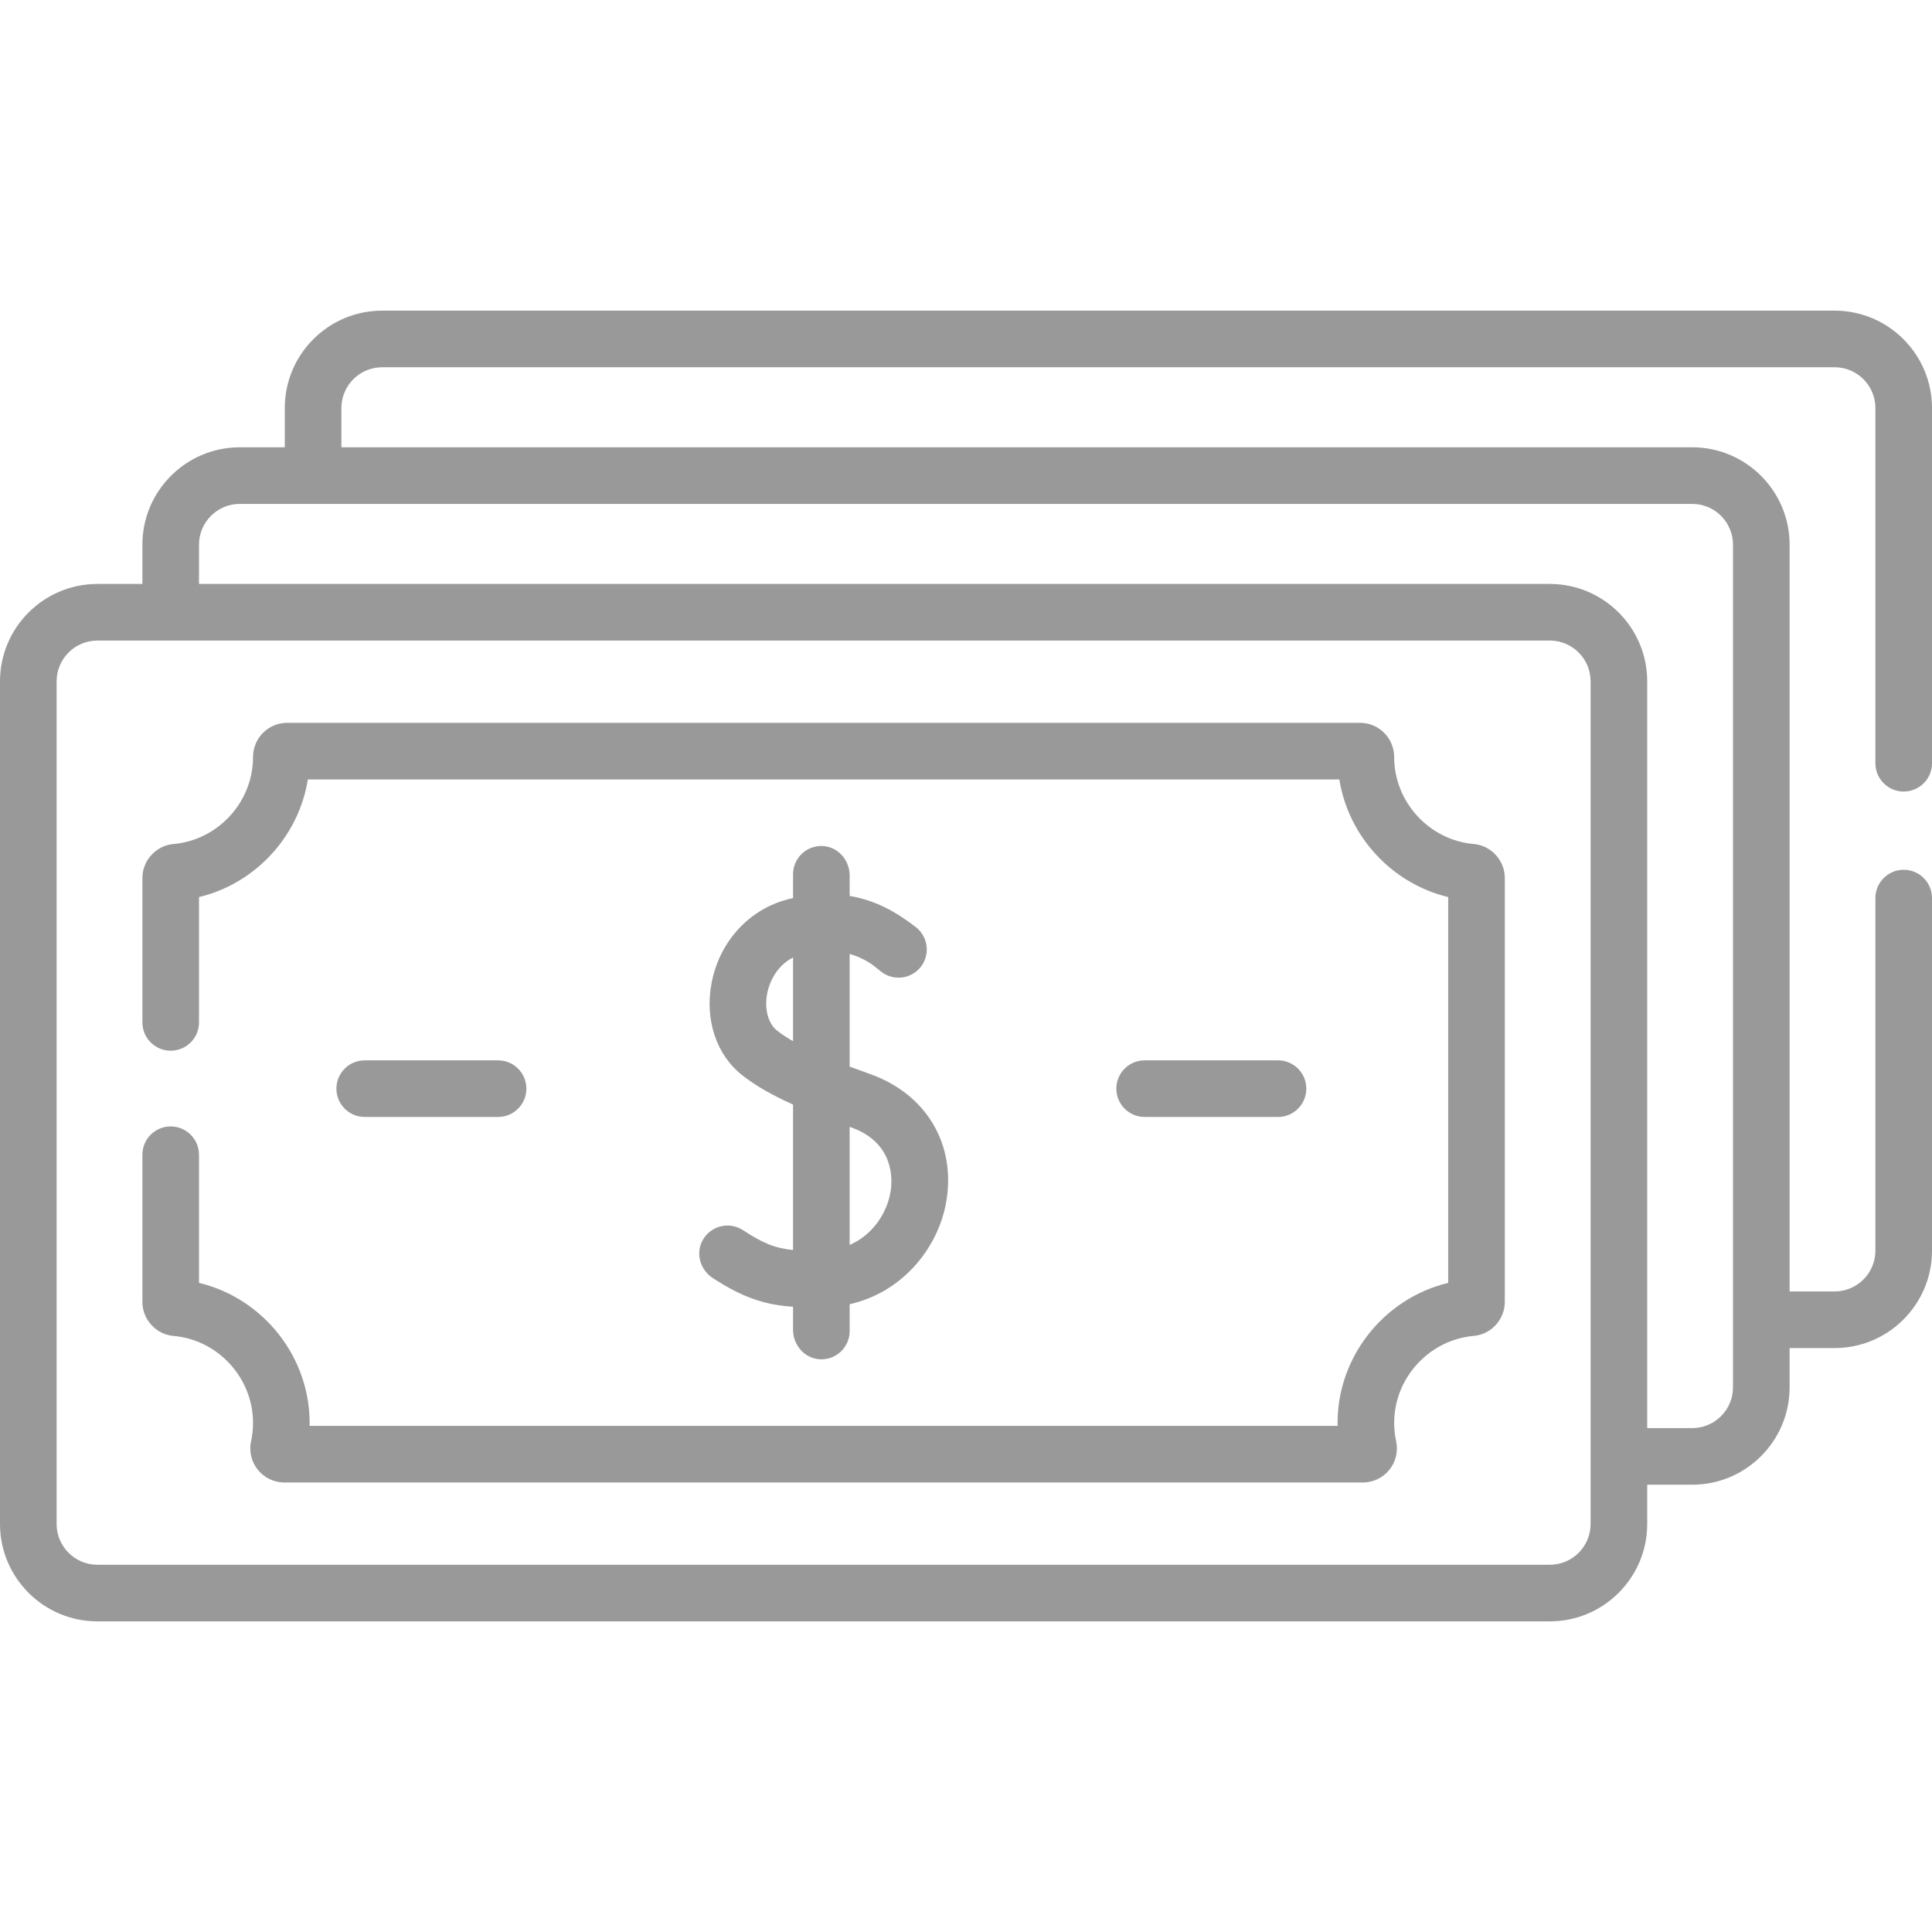 <?xml version="1.0"?>
<svg xmlns="http://www.w3.org/2000/svg" id="Capa_1" enable-background="new 0 0 512 512" height="25px" viewBox="0 0 512 512" width="25px" class=""><g><g><g><path d="m131.995 296.005c4.143 0 7.501-3.358 7.501-7.501s-3.358-7.501-7.501-7.501h-35.345c-4.143 0-7.501 3.358-7.501 7.501s3.358 7.501 7.501 7.501z" data-original="#000000" class="active-path" data-old_color="#000000" fill="#999999"/><path d="m338.685 296.005c4.143 0 7.501-3.358 7.501-7.501s-3.358-7.501-7.501-7.501h-35.345c-4.143 0-7.501 3.358-7.501 7.501s3.358 7.501 7.501 7.501z" data-original="#000000" class="active-path" data-old_color="#000000" fill="#999999"/><path d="m196.89 326.007c-3.72-2.435-8.804-1.137-10.842 2.974-1.702 3.434-.368 7.632 2.846 9.721 8.274 5.378 14.053 7.109 21.273 7.604v6.116c0 4.107 3.165 7.689 7.27 7.812 4.248.128 7.732-3.278 7.732-7.497v-7.105c14.382-3.247 23.616-15.352 25.623-27.292 2.561-15.234-5.402-28.477-20.287-33.739-1.755-.62-3.546-1.267-5.336-1.939v-29.869c4.178 1.222 6.63 3.316 6.808 3.473l1.471 1.18c3.067 2.46 7.514 2.127 10.18-.763 3.005-3.259 2.515-8.378-1.013-11.062-5.021-3.819-10.251-6.956-17.446-8.187v-5.424c0-4.107-3.165-7.689-7.27-7.812-4.248-.128-7.732 3.278-7.732 7.497v6.287c-.799.19-1.606.397-2.428.645-9.838 2.963-17.186 11.373-19.178 21.947-1.822 9.668 1.294 19.006 8.131 24.368 3.449 2.705 7.705 5.184 13.475 7.784v38.537c-4.739-.46-7.959-1.779-13.277-5.256zm9.06-52.87c-2.377-1.864-3.416-5.706-2.647-9.786.651-3.456 2.788-7.553 6.864-9.604v22.182c-1.564-.902-2.992-1.831-4.217-2.792zm19.555 25.609c11.709 4.139 10.992 14.14 10.492 17.107-.928 5.521-4.608 11.361-10.829 14.072v-31.3c.115.041.222.08.337.121z" data-original="#000000" class="active-path" data-old_color="#000000" fill="#999999"/><path d="m390.566 223.676c-11.829-1.03-21.095-11.151-21.095-23.058 0-4.997-4.057-9.063-9.043-9.063h-284.327c-4.957 0-9.046 4.008-9.043 9.079 0 11.891-9.266 22.012-21.091 23.042-4.615.399-8.23 4.355-8.23 9.005v38.266c0 4.143 3.358 7.501 7.501 7.501s7.501-3.358 7.501-7.501v-33.214c14.911-3.572 26.425-16.033 28.849-31.176h273.352c2.419 15.137 13.934 27.601 28.852 31.175v102.242c-17.148 4.107-29.707 19.924-29.313 37.901h-272.428c.363-18.095-12.241-33.811-29.313-37.901v-33.957c0-4.143-3.358-7.501-7.501-7.501s-7.501 3.358-7.501 7.501v39.008c0 4.65 3.615 8.606 8.227 9.005 11.829 1.03 21.095 11.151 21.095 23.042 0 1.63-.175 3.267-.52 4.868-1.212 5.632 3.082 10.936 8.835 10.936h285.782c5.75 0 10.048-5.299 8.834-10.94-.344-1.596-.519-3.233-.519-4.864 0-11.891 9.266-22.012 21.091-23.042 4.615-.399 8.23-4.355 8.23-9.005v-112.345c.002-4.65-3.614-8.606-8.225-9.004z" data-original="#000000" class="active-path" data-old_color="#000000" fill="#999999"/><path d="m504.499 209.766c4.143 0 7.501-3.358 7.501-7.501v-94.137c0-14.23-11.577-25.807-25.807-25.807h-384.915c-14.23 0-25.807 11.577-25.807 25.807v10.409h-11.929c-14.23 0-25.807 11.577-25.807 25.807v10.409h-11.93c-14.228 0-25.805 11.577-25.805 25.807v223.312c0 14.23 11.577 25.807 25.806 25.807h384.916c14.23 0 25.807-11.577 25.807-25.807v-10.409h11.929c14.23 0 25.807-11.577 25.807-25.807v-10.409h11.929c14.23 0 25.807-11.577 25.807-25.807v-93.442c0-4.143-3.358-7.501-7.501-7.501s-7.501 3.358-7.501 7.501v93.442c0 5.958-4.847 10.805-10.805 10.805h-11.929v-197.901c0-14.23-11.577-25.807-25.807-25.807h-357.985v-10.409c0-5.958 4.847-10.805 10.805-10.805h384.915c5.958 0 10.805 4.847 10.805 10.805v94.137c0 4.143 3.358 7.501 7.501 7.501zm-82.972 194.105c0 5.958-4.847 10.805-10.805 10.805h-384.916c-5.958 0-10.804-4.847-10.804-10.805v-223.311c0-5.958 4.847-10.805 10.804-10.805h384.916c5.958 0 10.805 4.847 10.805 10.805zm37.736-259.527v223.312c0 5.958-4.847 10.805-10.805 10.805h-11.929v-197.901c0-14.23-11.577-25.807-25.807-25.807h-357.985v-10.409c0-5.958 4.847-10.805 10.805-10.805h384.915c5.958 0 10.806 4.847 10.806 10.805z" data-original="#000000" class="active-path" data-old_color="#000000" fill="#999999"/></g></g></g> </svg>
